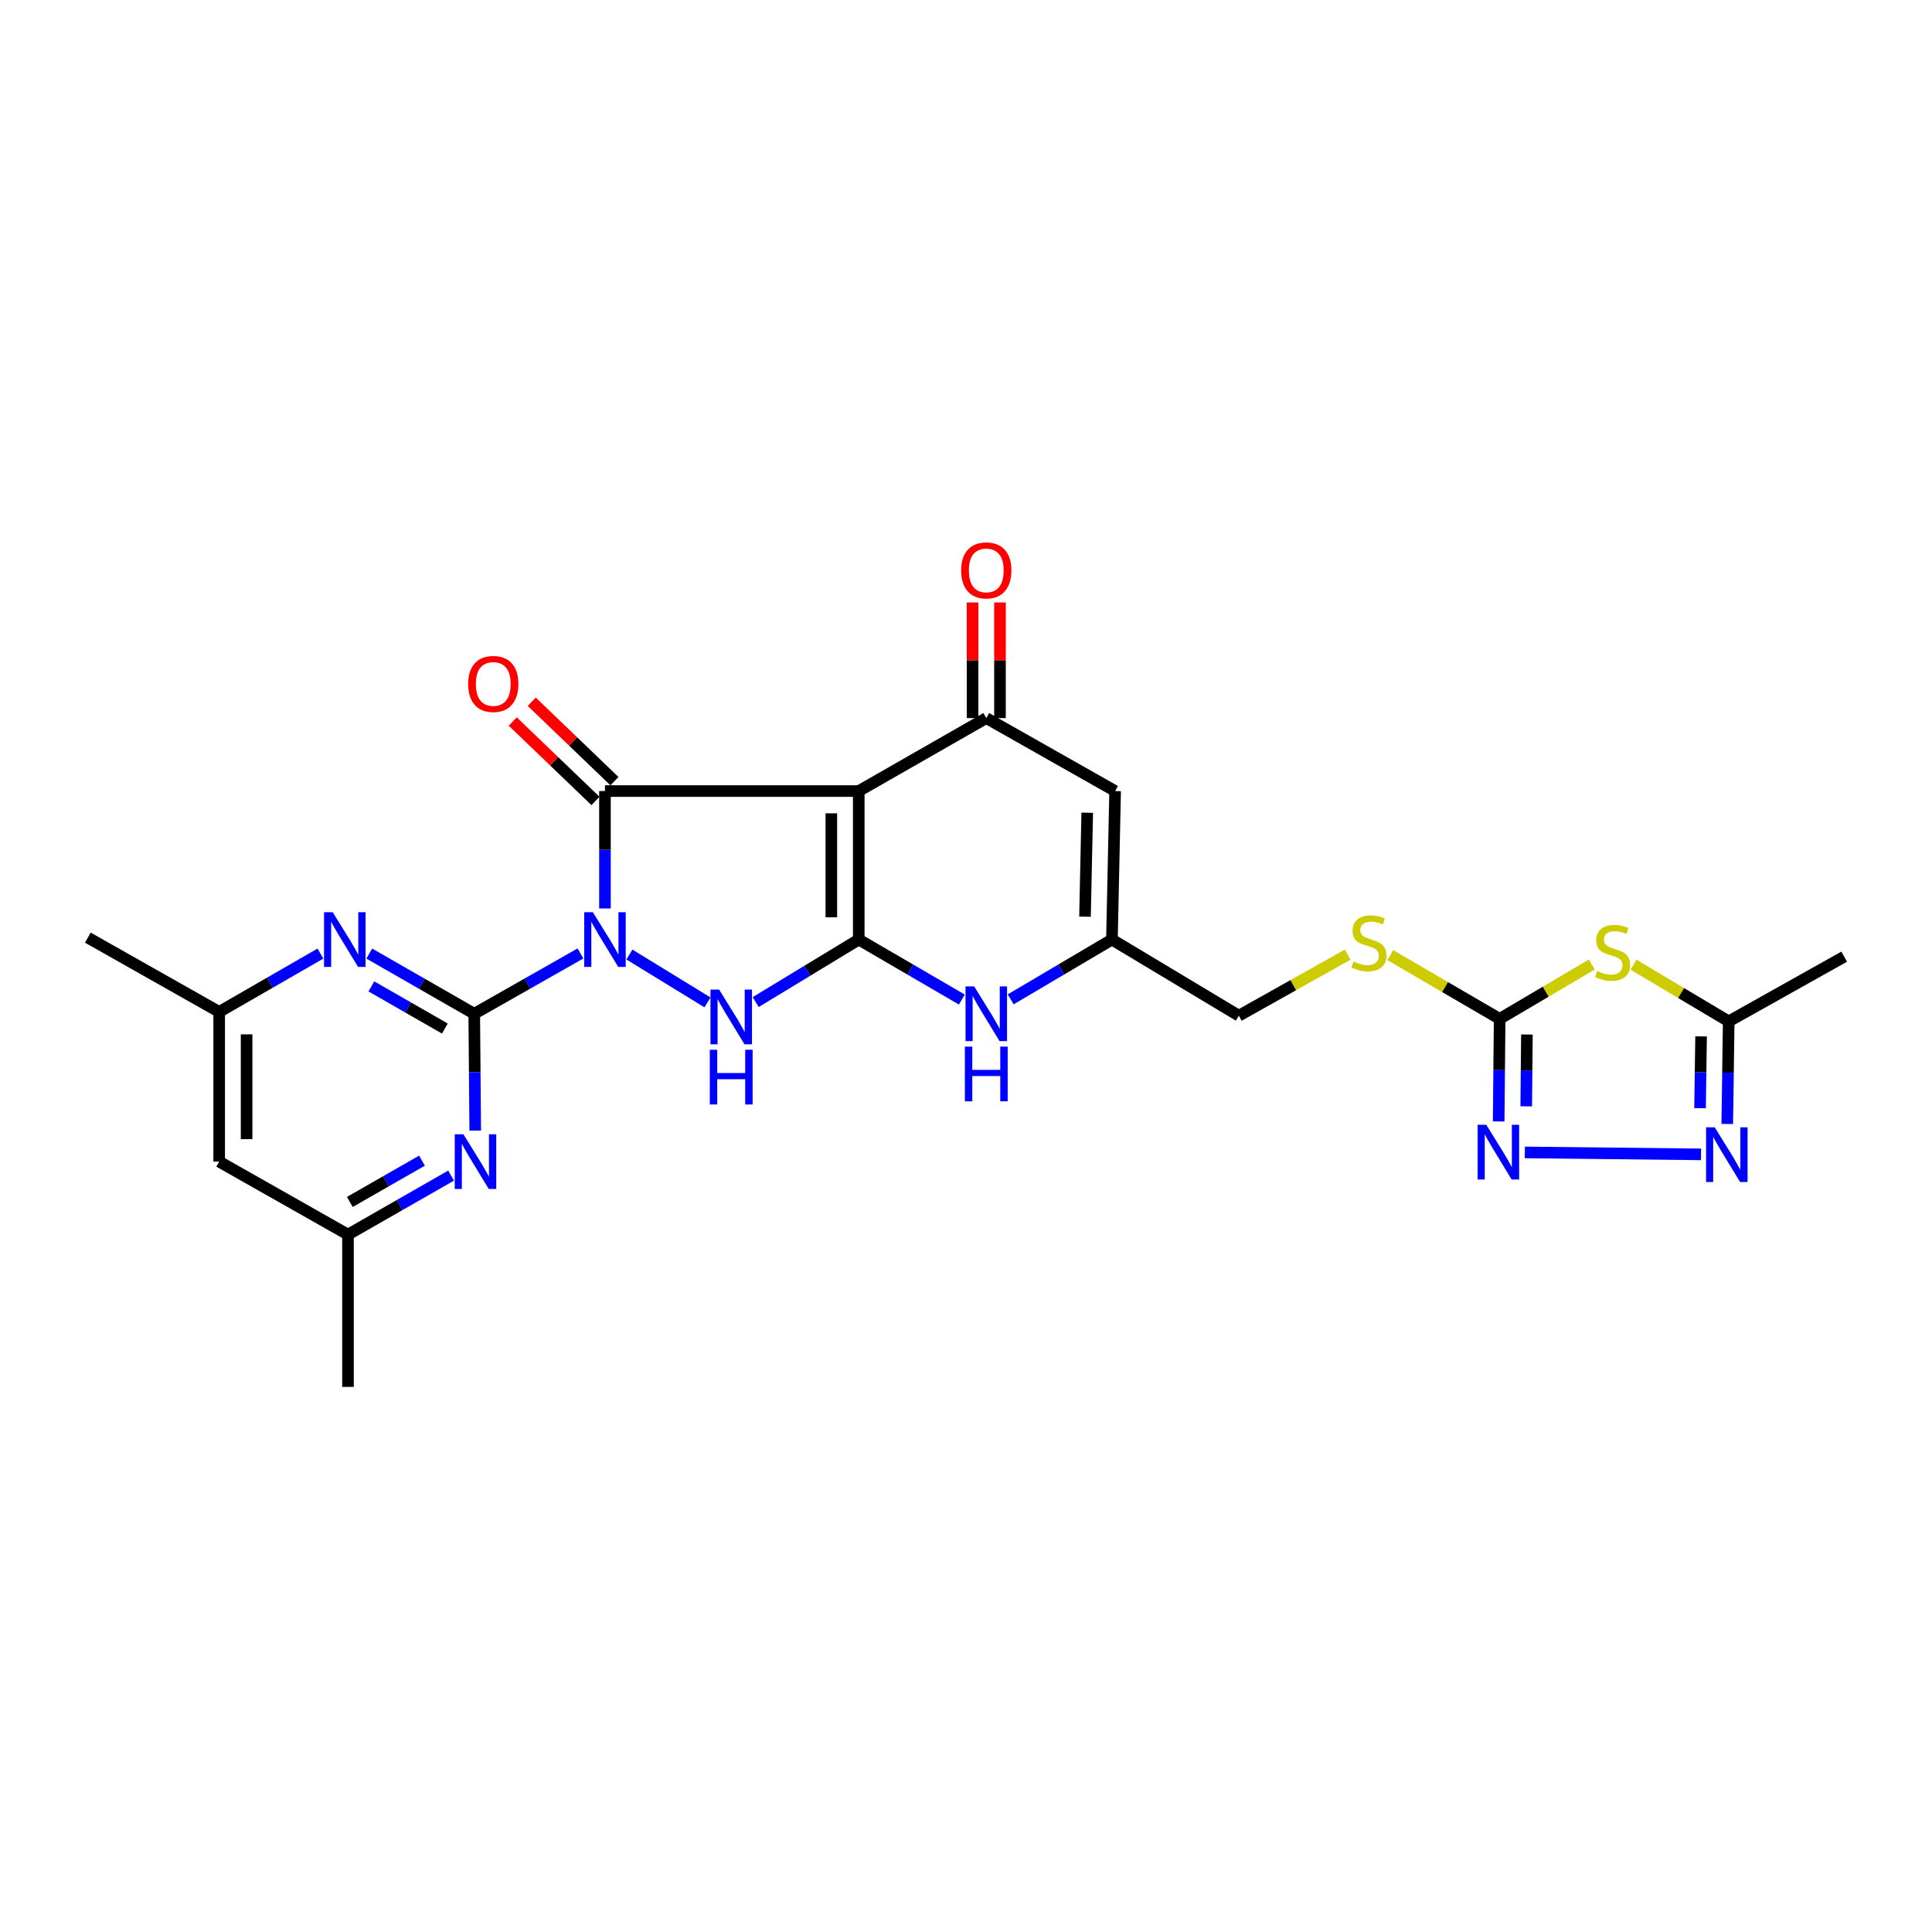 <?xml version='1.0' encoding='iso-8859-1'?>
<svg version='1.1' baseProfile='full'
              xmlns='http://www.w3.org/2000/svg'
                      xmlns:rdkit='http://www.rdkit.org/xml'
                      xmlns:xlink='http://www.w3.org/1999/xlink'
                  xml:space='preserve'
width='1000px' height='1000px' viewBox='0 0 1000 1000'>
<!-- END OF HEADER -->
<rect style='opacity:1.0;fill:#FFFFFF;stroke:none' width='1000' height='1000' x='0' y='0'> </rect>
<path class='bond-1' d='M 313.126,470.226 L 313.126,439.836' style='fill:none;fill-rule:evenodd;stroke:#0000FF;stroke-width:6px;stroke-linecap:butt;stroke-linejoin:miter;stroke-opacity:1' />
<path class='bond-1' d='M 313.126,439.836 L 313.126,409.445' style='fill:none;fill-rule:evenodd;stroke:#000000;stroke-width:6px;stroke-linecap:butt;stroke-linejoin:miter;stroke-opacity:1' />
<path class='bond-3' d='M 300.441,493.512 L 272.953,509.121' style='fill:none;fill-rule:evenodd;stroke:#0000FF;stroke-width:6px;stroke-linecap:butt;stroke-linejoin:miter;stroke-opacity:1' />
<path class='bond-3' d='M 272.953,509.121 L 245.465,524.731' style='fill:none;fill-rule:evenodd;stroke:#000000;stroke-width:6px;stroke-linecap:butt;stroke-linejoin:miter;stroke-opacity:1' />
<path class='bond-4' d='M 325.782,494.065 L 366.192,518.833' style='fill:none;fill-rule:evenodd;stroke:#0000FF;stroke-width:6px;stroke-linecap:butt;stroke-linejoin:miter;stroke-opacity:1' />
<path class='bond-0' d='M 444.49,409.445 L 313.126,409.445' style='fill:none;fill-rule:evenodd;stroke:#000000;stroke-width:6px;stroke-linecap:butt;stroke-linejoin:miter;stroke-opacity:1' />
<path class='bond-5' d='M 444.49,409.445 L 510.495,371.676' style='fill:none;fill-rule:evenodd;stroke:#000000;stroke-width:6px;stroke-linecap:butt;stroke-linejoin:miter;stroke-opacity:1' />
<path class='bond-26' d='M 444.49,409.445 L 444.49,486.308' style='fill:none;fill-rule:evenodd;stroke:#000000;stroke-width:6px;stroke-linecap:butt;stroke-linejoin:miter;stroke-opacity:1' />
<path class='bond-26' d='M 430.297,420.974 L 430.297,474.778' style='fill:none;fill-rule:evenodd;stroke:#000000;stroke-width:6px;stroke-linecap:butt;stroke-linejoin:miter;stroke-opacity:1' />
<path class='bond-16' d='M 318.041,404.326 L 296.636,383.774' style='fill:none;fill-rule:evenodd;stroke:#000000;stroke-width:6px;stroke-linecap:butt;stroke-linejoin:miter;stroke-opacity:1' />
<path class='bond-16' d='M 296.636,383.774 L 275.232,363.222' style='fill:none;fill-rule:evenodd;stroke:#FF0000;stroke-width:6px;stroke-linecap:butt;stroke-linejoin:miter;stroke-opacity:1' />
<path class='bond-16' d='M 308.211,414.564 L 286.806,394.012' style='fill:none;fill-rule:evenodd;stroke:#000000;stroke-width:6px;stroke-linecap:butt;stroke-linejoin:miter;stroke-opacity:1' />
<path class='bond-16' d='M 286.806,394.012 L 265.402,373.46' style='fill:none;fill-rule:evenodd;stroke:#FF0000;stroke-width:6px;stroke-linecap:butt;stroke-linejoin:miter;stroke-opacity:1' />
<path class='bond-2' d='M 444.49,486.308 L 417.818,502.492' style='fill:none;fill-rule:evenodd;stroke:#000000;stroke-width:6px;stroke-linecap:butt;stroke-linejoin:miter;stroke-opacity:1' />
<path class='bond-2' d='M 417.818,502.492 L 391.147,518.675' style='fill:none;fill-rule:evenodd;stroke:#0000FF;stroke-width:6px;stroke-linecap:butt;stroke-linejoin:miter;stroke-opacity:1' />
<path class='bond-7' d='M 444.49,486.308 L 471.168,501.838' style='fill:none;fill-rule:evenodd;stroke:#000000;stroke-width:6px;stroke-linecap:butt;stroke-linejoin:miter;stroke-opacity:1' />
<path class='bond-7' d='M 471.168,501.838 L 497.846,517.368' style='fill:none;fill-rule:evenodd;stroke:#0000FF;stroke-width:6px;stroke-linecap:butt;stroke-linejoin:miter;stroke-opacity:1' />
<path class='bond-10' d='M 245.465,524.731 L 218.301,509.153' style='fill:none;fill-rule:evenodd;stroke:#000000;stroke-width:6px;stroke-linecap:butt;stroke-linejoin:miter;stroke-opacity:1' />
<path class='bond-10' d='M 218.301,509.153 L 191.137,493.574' style='fill:none;fill-rule:evenodd;stroke:#0000FF;stroke-width:6px;stroke-linecap:butt;stroke-linejoin:miter;stroke-opacity:1' />
<path class='bond-10' d='M 230.255,532.37 L 211.24,521.465' style='fill:none;fill-rule:evenodd;stroke:#000000;stroke-width:6px;stroke-linecap:butt;stroke-linejoin:miter;stroke-opacity:1' />
<path class='bond-10' d='M 211.24,521.465 L 192.225,510.56' style='fill:none;fill-rule:evenodd;stroke:#0000FF;stroke-width:6px;stroke-linecap:butt;stroke-linejoin:miter;stroke-opacity:1' />
<path class='bond-11' d='M 245.465,524.731 L 245.723,554.957' style='fill:none;fill-rule:evenodd;stroke:#000000;stroke-width:6px;stroke-linecap:butt;stroke-linejoin:miter;stroke-opacity:1' />
<path class='bond-11' d='M 245.723,554.957 L 245.982,585.182' style='fill:none;fill-rule:evenodd;stroke:#0000FF;stroke-width:6px;stroke-linecap:butt;stroke-linejoin:miter;stroke-opacity:1' />
<path class='bond-13' d='M 510.495,371.676 L 577.186,409.445' style='fill:none;fill-rule:evenodd;stroke:#000000;stroke-width:6px;stroke-linecap:butt;stroke-linejoin:miter;stroke-opacity:1' />
<path class='bond-20' d='M 517.591,371.676 L 517.591,341.754' style='fill:none;fill-rule:evenodd;stroke:#000000;stroke-width:6px;stroke-linecap:butt;stroke-linejoin:miter;stroke-opacity:1' />
<path class='bond-20' d='M 517.591,341.754 L 517.591,311.833' style='fill:none;fill-rule:evenodd;stroke:#FF0000;stroke-width:6px;stroke-linecap:butt;stroke-linejoin:miter;stroke-opacity:1' />
<path class='bond-20' d='M 503.398,371.676 L 503.398,341.754' style='fill:none;fill-rule:evenodd;stroke:#000000;stroke-width:6px;stroke-linecap:butt;stroke-linejoin:miter;stroke-opacity:1' />
<path class='bond-20' d='M 503.398,341.754 L 503.398,311.833' style='fill:none;fill-rule:evenodd;stroke:#FF0000;stroke-width:6px;stroke-linecap:butt;stroke-linejoin:miter;stroke-opacity:1' />
<path class='bond-6' d='M 823.901,499.233 L 800.056,513.299' style='fill:none;fill-rule:evenodd;stroke:#CCCC00;stroke-width:6px;stroke-linecap:butt;stroke-linejoin:miter;stroke-opacity:1' />
<path class='bond-6' d='M 800.056,513.299 L 776.211,527.365' style='fill:none;fill-rule:evenodd;stroke:#000000;stroke-width:6px;stroke-linecap:butt;stroke-linejoin:miter;stroke-opacity:1' />
<path class='bond-15' d='M 845.507,499.325 L 870.142,513.995' style='fill:none;fill-rule:evenodd;stroke:#CCCC00;stroke-width:6px;stroke-linecap:butt;stroke-linejoin:miter;stroke-opacity:1' />
<path class='bond-15' d='M 870.142,513.995 L 894.777,528.666' style='fill:none;fill-rule:evenodd;stroke:#000000;stroke-width:6px;stroke-linecap:butt;stroke-linejoin:miter;stroke-opacity:1' />
<path class='bond-14' d='M 523.124,517.271 L 549.331,501.789' style='fill:none;fill-rule:evenodd;stroke:#0000FF;stroke-width:6px;stroke-linecap:butt;stroke-linejoin:miter;stroke-opacity:1' />
<path class='bond-14' d='M 549.331,501.789 L 575.538,486.308' style='fill:none;fill-rule:evenodd;stroke:#000000;stroke-width:6px;stroke-linecap:butt;stroke-linejoin:miter;stroke-opacity:1' />
<path class='bond-8' d='M 776.211,527.365 L 747.907,510.869' style='fill:none;fill-rule:evenodd;stroke:#000000;stroke-width:6px;stroke-linecap:butt;stroke-linejoin:miter;stroke-opacity:1' />
<path class='bond-8' d='M 747.907,510.869 L 719.603,494.373' style='fill:none;fill-rule:evenodd;stroke:#CCCC00;stroke-width:6px;stroke-linecap:butt;stroke-linejoin:miter;stroke-opacity:1' />
<path class='bond-9' d='M 776.211,527.365 L 775.959,553.912' style='fill:none;fill-rule:evenodd;stroke:#000000;stroke-width:6px;stroke-linecap:butt;stroke-linejoin:miter;stroke-opacity:1' />
<path class='bond-9' d='M 775.959,553.912 L 775.707,580.458' style='fill:none;fill-rule:evenodd;stroke:#0000FF;stroke-width:6px;stroke-linecap:butt;stroke-linejoin:miter;stroke-opacity:1' />
<path class='bond-9' d='M 790.328,535.464 L 790.151,554.046' style='fill:none;fill-rule:evenodd;stroke:#000000;stroke-width:6px;stroke-linecap:butt;stroke-linejoin:miter;stroke-opacity:1' />
<path class='bond-9' d='M 790.151,554.046 L 789.975,572.629' style='fill:none;fill-rule:evenodd;stroke:#0000FF;stroke-width:6px;stroke-linecap:butt;stroke-linejoin:miter;stroke-opacity:1' />
<path class='bond-12' d='M 789.253,596.493 L 880.446,597.497' style='fill:none;fill-rule:evenodd;stroke:#0000FF;stroke-width:6px;stroke-linecap:butt;stroke-linejoin:miter;stroke-opacity:1' />
<path class='bond-19' d='M 165.85,493.573 L 139.649,508.663' style='fill:none;fill-rule:evenodd;stroke:#0000FF;stroke-width:6px;stroke-linecap:butt;stroke-linejoin:miter;stroke-opacity:1' />
<path class='bond-19' d='M 139.649,508.663 L 113.447,523.754' style='fill:none;fill-rule:evenodd;stroke:#000000;stroke-width:6px;stroke-linecap:butt;stroke-linejoin:miter;stroke-opacity:1' />
<path class='bond-18' d='M 233.478,608.488 L 206.796,623.756' style='fill:none;fill-rule:evenodd;stroke:#0000FF;stroke-width:6px;stroke-linecap:butt;stroke-linejoin:miter;stroke-opacity:1' />
<path class='bond-18' d='M 206.796,623.756 L 180.114,639.024' style='fill:none;fill-rule:evenodd;stroke:#000000;stroke-width:6px;stroke-linecap:butt;stroke-linejoin:miter;stroke-opacity:1' />
<path class='bond-18' d='M 218.425,600.75 L 199.747,611.437' style='fill:none;fill-rule:evenodd;stroke:#0000FF;stroke-width:6px;stroke-linecap:butt;stroke-linejoin:miter;stroke-opacity:1' />
<path class='bond-18' d='M 199.747,611.437 L 181.07,622.125' style='fill:none;fill-rule:evenodd;stroke:#000000;stroke-width:6px;stroke-linecap:butt;stroke-linejoin:miter;stroke-opacity:1' />
<path class='bond-29' d='M 894.025,581.759 L 894.401,555.212' style='fill:none;fill-rule:evenodd;stroke:#0000FF;stroke-width:6px;stroke-linecap:butt;stroke-linejoin:miter;stroke-opacity:1' />
<path class='bond-29' d='M 894.401,555.212 L 894.777,528.666' style='fill:none;fill-rule:evenodd;stroke:#000000;stroke-width:6px;stroke-linecap:butt;stroke-linejoin:miter;stroke-opacity:1' />
<path class='bond-29' d='M 879.946,573.594 L 880.209,555.011' style='fill:none;fill-rule:evenodd;stroke:#0000FF;stroke-width:6px;stroke-linecap:butt;stroke-linejoin:miter;stroke-opacity:1' />
<path class='bond-29' d='M 880.209,555.011 L 880.473,536.429' style='fill:none;fill-rule:evenodd;stroke:#000000;stroke-width:6px;stroke-linecap:butt;stroke-linejoin:miter;stroke-opacity:1' />
<path class='bond-27' d='M 577.186,409.445 L 575.538,486.308' style='fill:none;fill-rule:evenodd;stroke:#000000;stroke-width:6px;stroke-linecap:butt;stroke-linejoin:miter;stroke-opacity:1' />
<path class='bond-27' d='M 562.749,420.67 L 561.596,474.474' style='fill:none;fill-rule:evenodd;stroke:#000000;stroke-width:6px;stroke-linecap:butt;stroke-linejoin:miter;stroke-opacity:1' />
<path class='bond-22' d='M 575.538,486.308 L 641.22,525.717' style='fill:none;fill-rule:evenodd;stroke:#000000;stroke-width:6px;stroke-linecap:butt;stroke-linejoin:miter;stroke-opacity:1' />
<path class='bond-23' d='M 894.777,528.666 L 954.545,495.17' style='fill:none;fill-rule:evenodd;stroke:#000000;stroke-width:6px;stroke-linecap:butt;stroke-linejoin:miter;stroke-opacity:1' />
<path class='bond-17' d='M 697.555,494.116 L 669.388,509.917' style='fill:none;fill-rule:evenodd;stroke:#CCCC00;stroke-width:6px;stroke-linecap:butt;stroke-linejoin:miter;stroke-opacity:1' />
<path class='bond-17' d='M 669.388,509.917 L 641.22,525.717' style='fill:none;fill-rule:evenodd;stroke:#000000;stroke-width:6px;stroke-linecap:butt;stroke-linejoin:miter;stroke-opacity:1' />
<path class='bond-21' d='M 180.114,639.024 L 113.447,601.255' style='fill:none;fill-rule:evenodd;stroke:#000000;stroke-width:6px;stroke-linecap:butt;stroke-linejoin:miter;stroke-opacity:1' />
<path class='bond-24' d='M 180.114,639.024 L 180.114,717.858' style='fill:none;fill-rule:evenodd;stroke:#000000;stroke-width:6px;stroke-linecap:butt;stroke-linejoin:miter;stroke-opacity:1' />
<path class='bond-25' d='M 113.447,523.754 L 45.455,485.314' style='fill:none;fill-rule:evenodd;stroke:#000000;stroke-width:6px;stroke-linecap:butt;stroke-linejoin:miter;stroke-opacity:1' />
<path class='bond-28' d='M 113.447,523.754 L 113.447,601.255' style='fill:none;fill-rule:evenodd;stroke:#000000;stroke-width:6px;stroke-linecap:butt;stroke-linejoin:miter;stroke-opacity:1' />
<path class='bond-28' d='M 127.64,535.379 L 127.64,589.63' style='fill:none;fill-rule:evenodd;stroke:#000000;stroke-width:6px;stroke-linecap:butt;stroke-linejoin:miter;stroke-opacity:1' />
<path  class='atom-0' d='M 306.866 472.148
L 316.146 487.148
Q 317.066 488.628, 318.546 491.308
Q 320.026 493.988, 320.106 494.148
L 320.106 472.148
L 323.866 472.148
L 323.866 500.468
L 319.986 500.468
L 310.026 484.068
Q 308.866 482.148, 307.626 479.948
Q 306.426 477.748, 306.066 477.068
L 306.066 500.468
L 302.386 500.468
L 302.386 472.148
L 306.866 472.148
' fill='#0000FF'/>
<path  class='atom-5' d='M 372.217 512.203
L 381.497 527.203
Q 382.417 528.683, 383.897 531.363
Q 385.377 534.043, 385.457 534.203
L 385.457 512.203
L 389.217 512.203
L 389.217 540.523
L 385.337 540.523
L 375.377 524.123
Q 374.217 522.203, 372.977 520.003
Q 371.777 517.803, 371.417 517.123
L 371.417 540.523
L 367.737 540.523
L 367.737 512.203
L 372.217 512.203
' fill='#0000FF'/>
<path  class='atom-5' d='M 367.397 543.355
L 371.237 543.355
L 371.237 555.395
L 385.717 555.395
L 385.717 543.355
L 389.557 543.355
L 389.557 571.675
L 385.717 571.675
L 385.717 558.595
L 371.237 558.595
L 371.237 571.675
L 367.397 571.675
L 367.397 543.355
' fill='#0000FF'/>
<path  class='atom-7' d='M 826.678 502.596
Q 826.998 502.716, 828.318 503.276
Q 829.638 503.836, 831.078 504.196
Q 832.558 504.516, 833.998 504.516
Q 836.678 504.516, 838.238 503.236
Q 839.798 501.916, 839.798 499.636
Q 839.798 498.076, 838.998 497.116
Q 838.238 496.156, 837.038 495.636
Q 835.838 495.116, 833.838 494.516
Q 831.318 493.756, 829.798 493.036
Q 828.318 492.316, 827.238 490.796
Q 826.198 489.276, 826.198 486.716
Q 826.198 483.156, 828.598 480.956
Q 831.038 478.756, 835.838 478.756
Q 839.118 478.756, 842.838 480.316
L 841.918 483.396
Q 838.518 481.996, 835.958 481.996
Q 833.198 481.996, 831.678 483.156
Q 830.158 484.276, 830.198 486.236
Q 830.198 487.756, 830.958 488.676
Q 831.758 489.596, 832.878 490.116
Q 834.038 490.636, 835.958 491.236
Q 838.518 492.036, 840.038 492.836
Q 841.558 493.636, 842.638 495.276
Q 843.758 496.876, 843.758 499.636
Q 843.758 503.556, 841.118 505.676
Q 838.518 507.756, 834.158 507.756
Q 831.638 507.756, 829.718 507.196
Q 827.838 506.676, 825.598 505.756
L 826.678 502.596
' fill='#CCCC00'/>
<path  class='atom-8' d='M 504.235 510.571
L 513.515 525.571
Q 514.435 527.051, 515.915 529.731
Q 517.395 532.411, 517.475 532.571
L 517.475 510.571
L 521.235 510.571
L 521.235 538.891
L 517.355 538.891
L 507.395 522.491
Q 506.235 520.571, 504.995 518.371
Q 503.795 516.171, 503.435 515.491
L 503.435 538.891
L 499.755 538.891
L 499.755 510.571
L 504.235 510.571
' fill='#0000FF'/>
<path  class='atom-8' d='M 499.415 541.723
L 503.255 541.723
L 503.255 553.763
L 517.735 553.763
L 517.735 541.723
L 521.575 541.723
L 521.575 570.043
L 517.735 570.043
L 517.735 556.963
L 503.255 556.963
L 503.255 570.043
L 499.415 570.043
L 499.415 541.723
' fill='#0000FF'/>
<path  class='atom-10' d='M 769.296 582.183
L 778.576 597.183
Q 779.496 598.663, 780.976 601.343
Q 782.456 604.023, 782.536 604.183
L 782.536 582.183
L 786.296 582.183
L 786.296 610.503
L 782.416 610.503
L 772.456 594.103
Q 771.296 592.183, 770.056 589.983
Q 768.856 587.783, 768.496 587.103
L 768.496 610.503
L 764.816 610.503
L 764.816 582.183
L 769.296 582.183
' fill='#0000FF'/>
<path  class='atom-11' d='M 172.206 472.148
L 181.486 487.148
Q 182.406 488.628, 183.886 491.308
Q 185.366 493.988, 185.446 494.148
L 185.446 472.148
L 189.206 472.148
L 189.206 500.468
L 185.326 500.468
L 175.366 484.068
Q 174.206 482.148, 172.966 479.948
Q 171.766 477.748, 171.406 477.068
L 171.406 500.468
L 167.726 500.468
L 167.726 472.148
L 172.206 472.148
' fill='#0000FF'/>
<path  class='atom-12' d='M 239.859 587.095
L 249.139 602.095
Q 250.059 603.575, 251.539 606.255
Q 253.019 608.935, 253.099 609.095
L 253.099 587.095
L 256.859 587.095
L 256.859 615.415
L 252.979 615.415
L 243.019 599.015
Q 241.859 597.095, 240.619 594.895
Q 239.419 592.695, 239.059 592.015
L 239.059 615.415
L 235.379 615.415
L 235.379 587.095
L 239.859 587.095
' fill='#0000FF'/>
<path  class='atom-13' d='M 887.54 583.484
L 896.82 598.484
Q 897.74 599.964, 899.22 602.644
Q 900.7 605.324, 900.78 605.484
L 900.78 583.484
L 904.54 583.484
L 904.54 611.804
L 900.66 611.804
L 890.7 595.404
Q 889.54 593.484, 888.3 591.284
Q 887.1 589.084, 886.74 588.404
L 886.74 611.804
L 883.06 611.804
L 883.06 583.484
L 887.54 583.484
' fill='#0000FF'/>
<path  class='atom-17' d='M 242.313 354.015
Q 242.313 347.215, 245.673 343.415
Q 249.033 339.615, 255.313 339.615
Q 261.593 339.615, 264.953 343.415
Q 268.313 347.215, 268.313 354.015
Q 268.313 360.895, 264.913 364.815
Q 261.513 368.695, 255.313 368.695
Q 249.073 368.695, 245.673 364.815
Q 242.313 360.935, 242.313 354.015
M 255.313 365.495
Q 259.633 365.495, 261.953 362.615
Q 264.313 359.695, 264.313 354.015
Q 264.313 348.455, 261.953 345.655
Q 259.633 342.815, 255.313 342.815
Q 250.993 342.815, 248.633 345.615
Q 246.313 348.415, 246.313 354.015
Q 246.313 359.735, 248.633 362.615
Q 250.993 365.495, 255.313 365.495
' fill='#FF0000'/>
<path  class='atom-18' d='M 700.566 497.66
Q 700.886 497.78, 702.206 498.34
Q 703.526 498.9, 704.966 499.26
Q 706.446 499.58, 707.886 499.58
Q 710.566 499.58, 712.126 498.3
Q 713.686 496.98, 713.686 494.7
Q 713.686 493.14, 712.886 492.18
Q 712.126 491.22, 710.926 490.7
Q 709.726 490.18, 707.726 489.58
Q 705.206 488.82, 703.686 488.1
Q 702.206 487.38, 701.126 485.86
Q 700.086 484.34, 700.086 481.78
Q 700.086 478.22, 702.486 476.02
Q 704.926 473.82, 709.726 473.82
Q 713.006 473.82, 716.726 475.38
L 715.806 478.46
Q 712.406 477.06, 709.846 477.06
Q 707.086 477.06, 705.566 478.22
Q 704.046 479.34, 704.086 481.3
Q 704.086 482.82, 704.846 483.74
Q 705.646 484.66, 706.766 485.18
Q 707.926 485.7, 709.846 486.3
Q 712.406 487.1, 713.926 487.9
Q 715.446 488.7, 716.526 490.34
Q 717.646 491.94, 717.646 494.7
Q 717.646 498.62, 715.006 500.74
Q 712.406 502.82, 708.046 502.82
Q 705.526 502.82, 703.606 502.26
Q 701.726 501.74, 699.486 500.82
L 700.566 497.66
' fill='#CCCC00'/>
<path  class='atom-21' d='M 497.495 295.24
Q 497.495 288.44, 500.855 284.64
Q 504.215 280.84, 510.495 280.84
Q 516.775 280.84, 520.135 284.64
Q 523.495 288.44, 523.495 295.24
Q 523.495 302.12, 520.095 306.04
Q 516.695 309.92, 510.495 309.92
Q 504.255 309.92, 500.855 306.04
Q 497.495 302.16, 497.495 295.24
M 510.495 306.72
Q 514.815 306.72, 517.135 303.84
Q 519.495 300.92, 519.495 295.24
Q 519.495 289.68, 517.135 286.88
Q 514.815 284.04, 510.495 284.04
Q 506.175 284.04, 503.815 286.84
Q 501.495 289.64, 501.495 295.24
Q 501.495 300.96, 503.815 303.84
Q 506.175 306.72, 510.495 306.72
' fill='#FF0000'/>
</svg>
